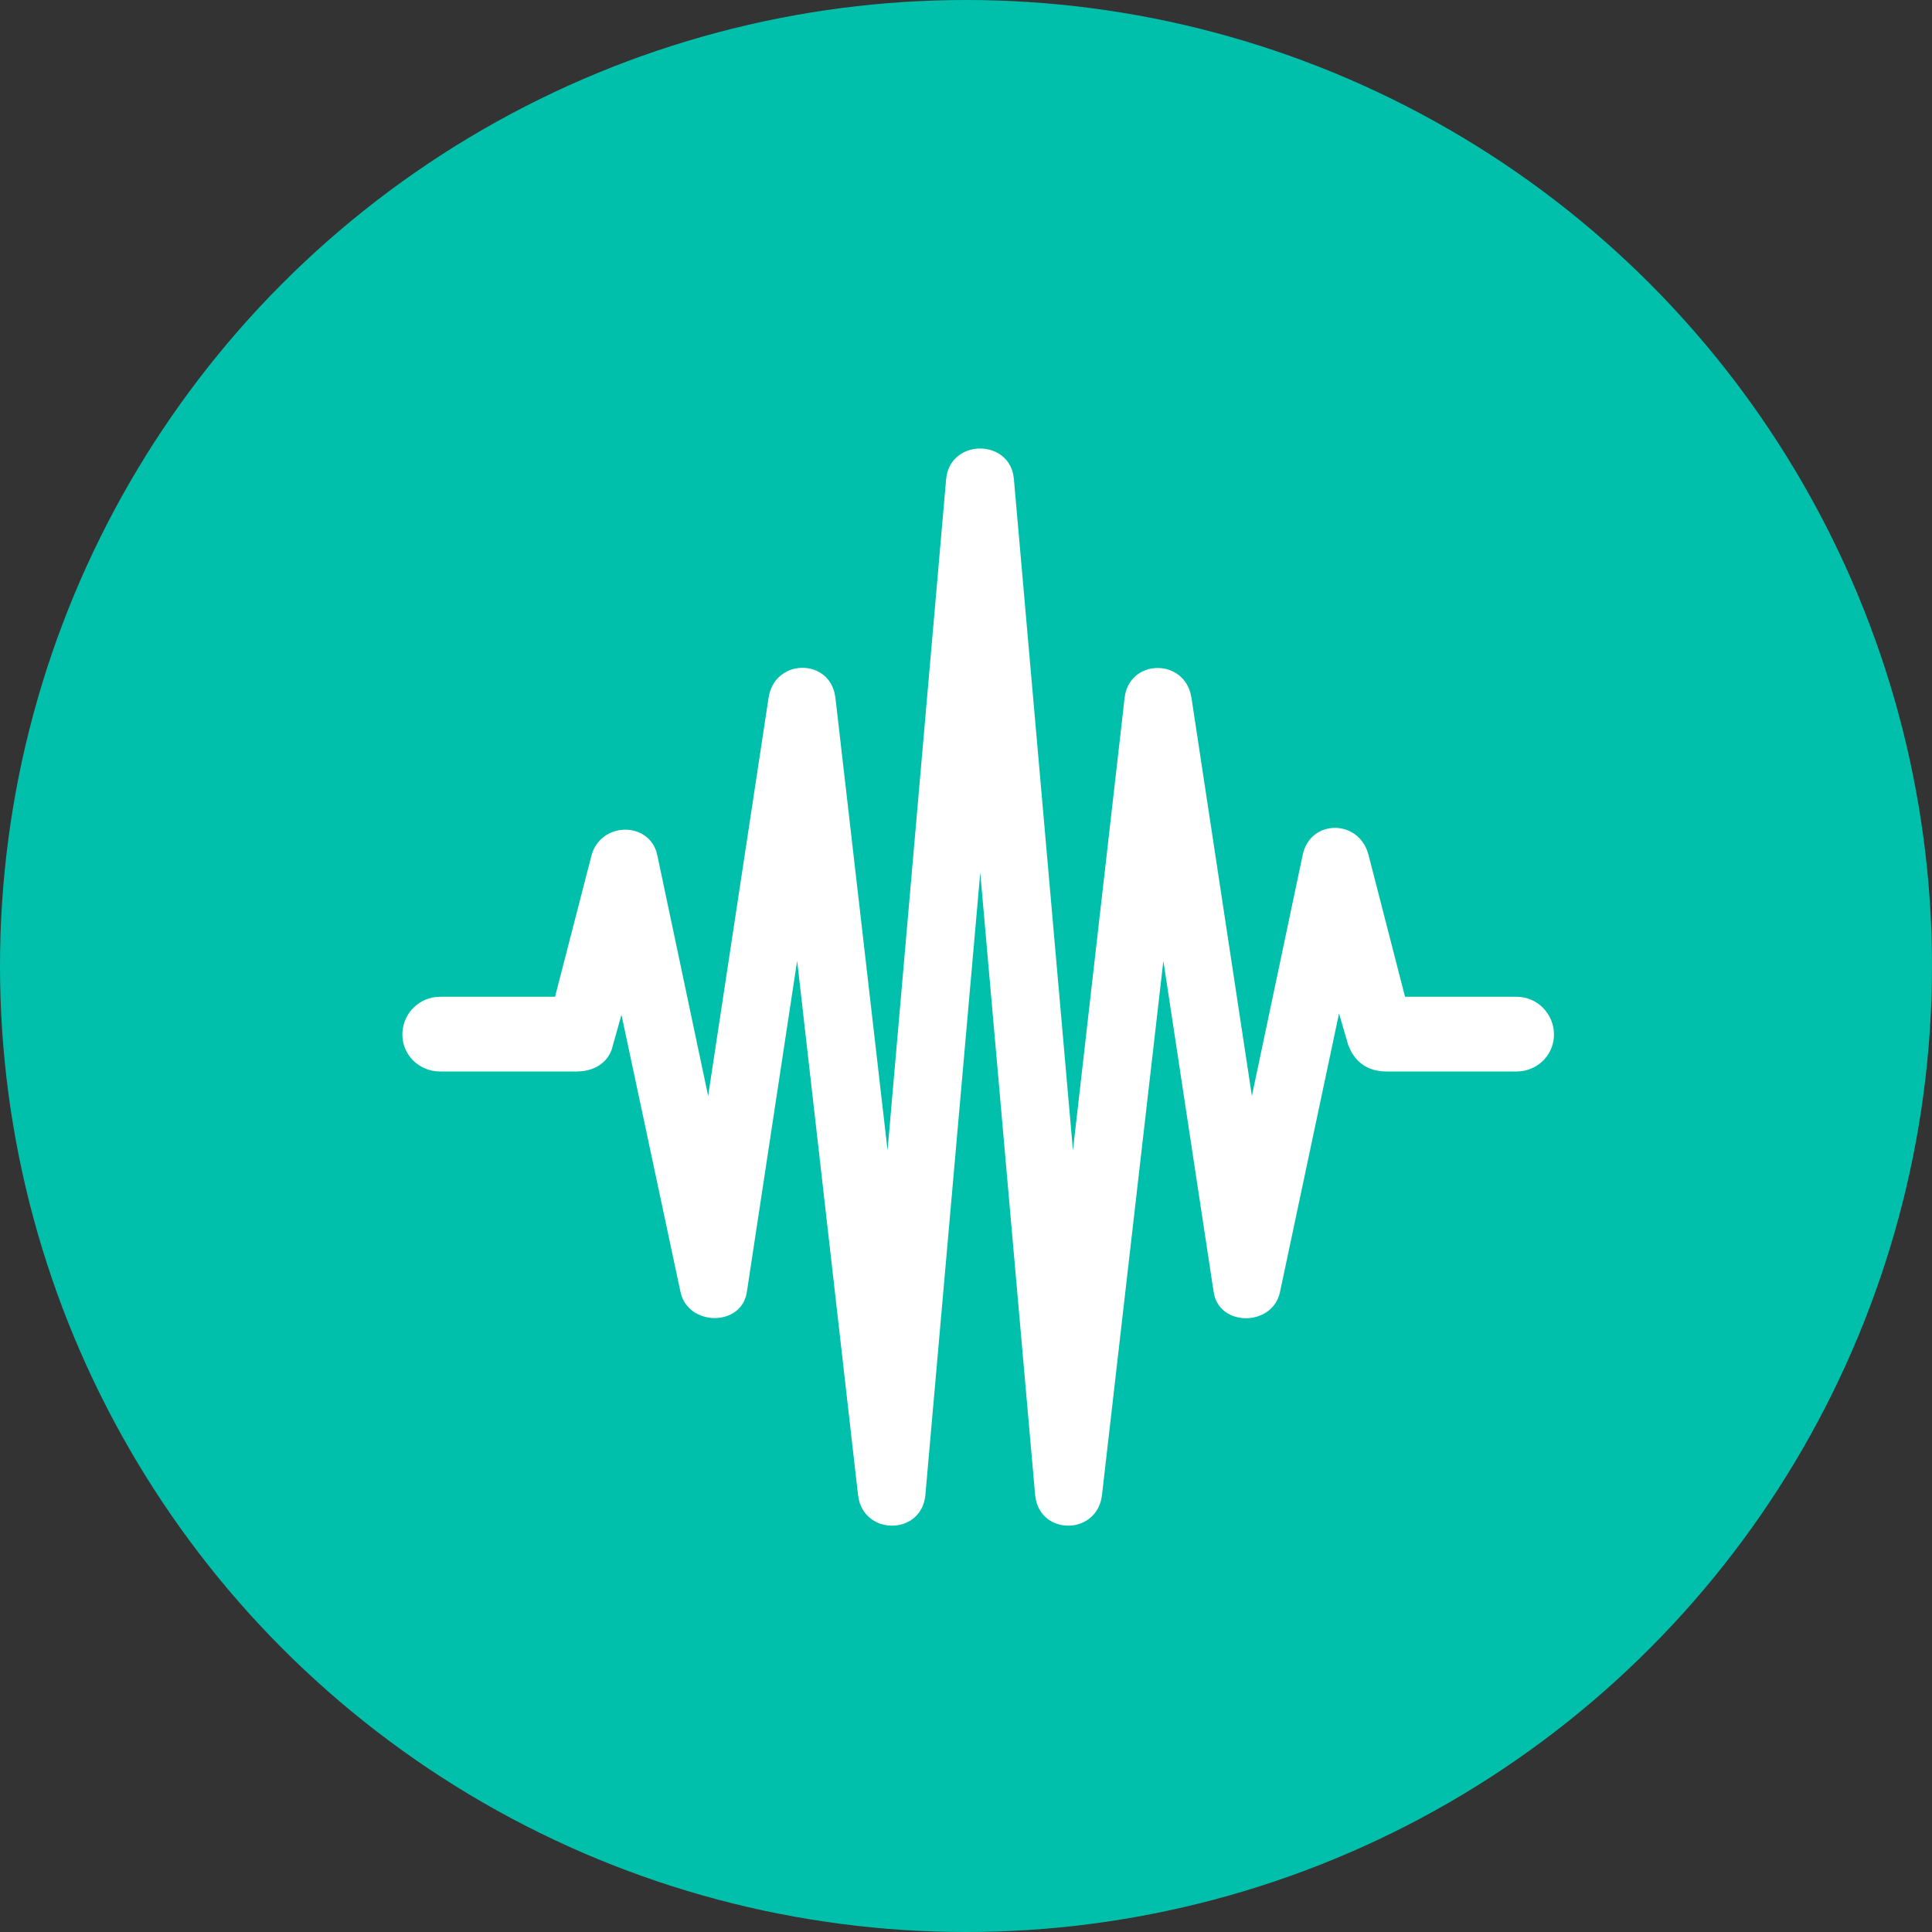 <?xml version="1.0" encoding="UTF-8"?>
<svg width="45px" height="45px" viewBox="0 0 45 45" version="1.1" xmlns="http://www.w3.org/2000/svg" xmlns:xlink="http://www.w3.org/1999/xlink">
    <rect x="0" y="0" width="45" height="45" fill="#333333" stroke="none"/>
    <title>motion</title>
    <g id="motion" stroke="none" stroke-width="1" fill="none" fill-rule="evenodd">
        <circle id="Oval" fill="#01C0AB" cx="22.5" cy="22.5" r="22.5"></circle>
        <path d="M22.037,11.164 C22.119,10.248 23.425,10.21 23.6,11.05 L23.616,11.164 L24.991,26.794 L26.194,16.256 C26.297,15.372 27.501,15.324 27.727,16.139 L27.752,16.256 L29.159,25.526 L30.341,19.919 C30.505,19.111 31.555,19.072 31.84,19.803 L31.877,19.919 L32.726,23.217 L35.325,23.217 C35.809,23.217 36.195,23.614 36.195,24.098 C36.195,24.534 35.866,24.897 35.435,24.95 L35.325,24.957 L32.296,24.957 C31.938,24.957 31.633,24.809 31.458,24.466 L31.404,24.345 L31.189,23.604 L29.814,30.092 C29.651,30.869 28.503,30.906 28.292,30.203 L28.268,30.092 L27.097,22.379 L25.668,34.818 C25.565,35.733 24.313,35.773 24.129,34.938 L24.11,34.818 L22.832,20.327 L21.554,34.818 C21.472,35.733 20.21,35.773 20.006,34.938 L19.985,34.818 L18.567,22.379 L17.396,30.092 C17.284,30.869 16.139,30.897 15.881,30.201 L15.85,30.092 L14.475,23.636 L14.249,24.441 C14.144,24.747 13.869,24.917 13.553,24.951 L13.433,24.957 L10.253,24.957 C9.759,24.957 9.372,24.57 9.372,24.098 C9.372,23.651 9.702,23.278 10.141,23.224 L10.253,23.217 L12.928,23.217 L13.776,19.93 C13.981,19.162 15.043,19.126 15.283,19.82 L15.312,19.93 L16.494,25.526 L17.901,16.256 C18.035,15.362 19.24,15.323 19.438,16.139 L19.459,16.256 L20.673,26.794 L22.037,11.164 Z" id="Path" fill="#FFFFFF" fill-rule="nonzero"></path>
    </g>
</svg>